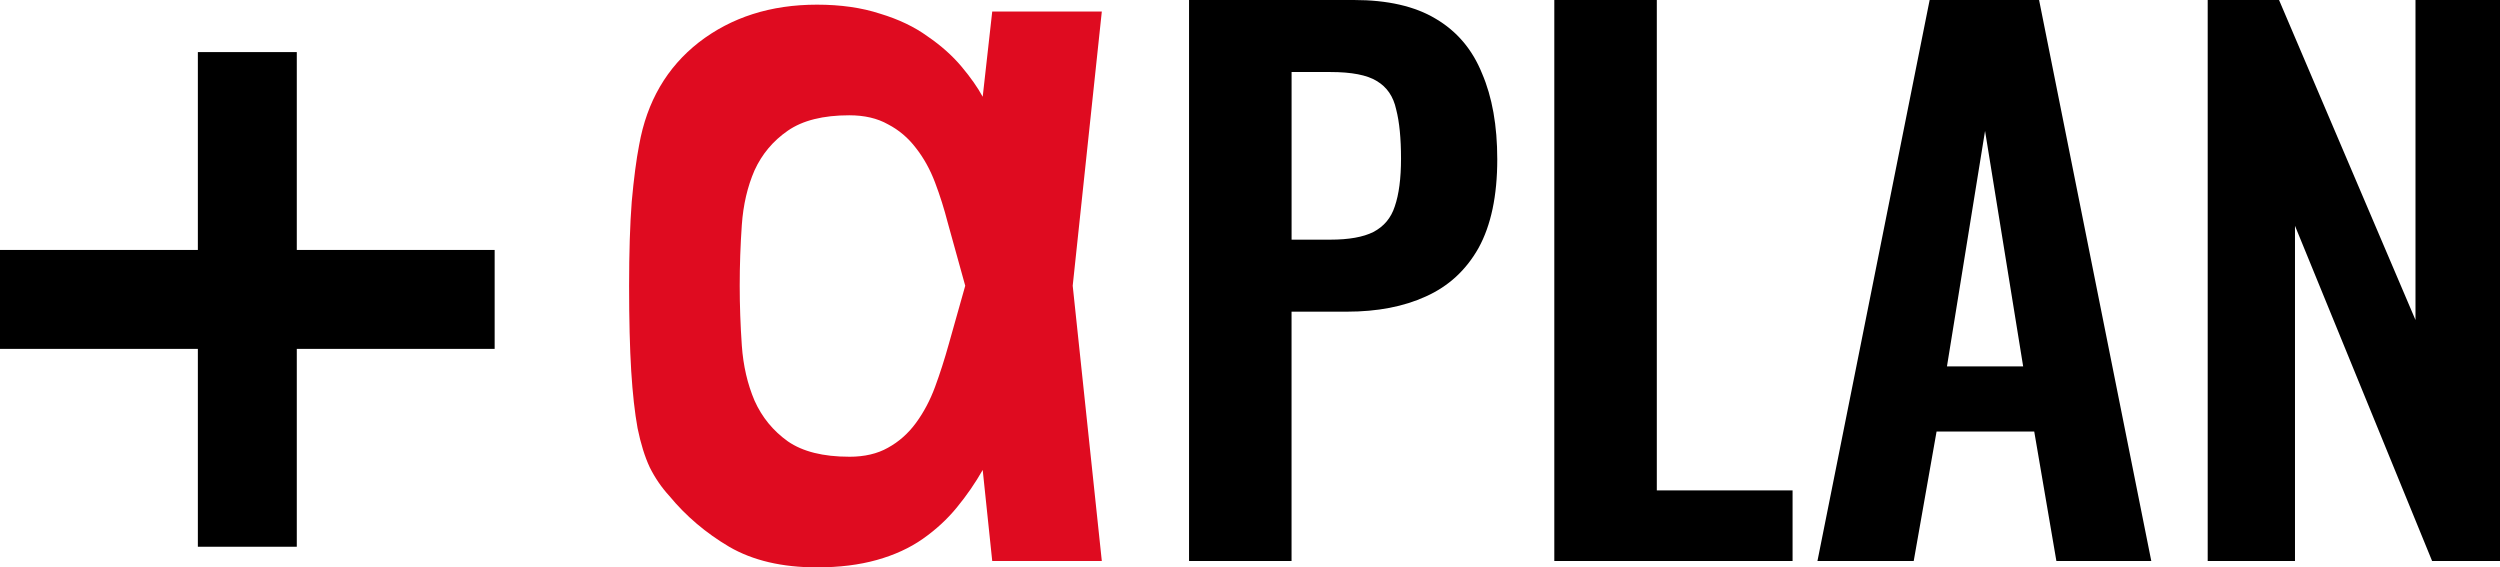 <?xml version="1.0" encoding="UTF-8"?><svg id="_レイヤー_2" xmlns="http://www.w3.org/2000/svg" width="131.406" height="29.823" viewBox="0 0 131.406 29.823"><defs><style>.cls-1{fill:#df0b20;}</style></defs><g id="_レイヤー_1-2"><path class="cls-1" d="M42.944,29.823c-1.836,0-3.376-.362-4.619-1.085-1.224-.723-2.272-1.614-3.144-2.671-.408-.445-.751-.946-1.029-1.503-.26-.556-.473-1.243-.64-2.059-.148-.816-.26-1.818-.334-3.005-.074-1.206-.111-2.699-.111-4.48,0-1.744.046-3.218.139-4.424.111-1.224.241-2.217.389-2.977.408-2.282,1.456-4.081,3.144-5.398,1.707-1.317,3.775-1.976,6.205-1.976,1.243,0,2.347.158,3.311.473.983.297,1.818.696,2.504,1.196.705.482,1.299,1.011,1.781,1.586.482.575.853,1.104,1.113,1.586l.501-4.48h5.76l-1.53,14.413,1.53,14.469h-5.76l-.501-4.786c-.39.686-.844,1.345-1.363,1.976-.501.612-1.094,1.159-1.781,1.642-.686.482-1.493.853-2.421,1.113-.927.26-1.975.389-3.144.389ZM44.641,24.008c.798,0,1.475-.158,2.031-.473.575-.315,1.067-.751,1.475-1.308s.742-1.187,1.002-1.892c.26-.705.501-1.456.723-2.254l.863-3.061-.918-3.311c-.186-.723-.408-1.428-.668-2.115-.26-.686-.594-1.289-1.002-1.809-.408-.538-.9-.955-1.475-1.252-.556-.315-1.234-.473-2.031-.473-1.373,0-2.449.269-3.228.807-.779.538-1.363,1.234-1.753,2.087-.371.853-.594,1.809-.668,2.866-.074,1.057-.111,2.124-.111,3.2,0,1.02.037,2.068.111,3.144.074,1.057.297,2.022.668,2.894.39.872.974,1.586,1.753,2.142.779.538,1.855.807,3.228.807Z"/><path d="M62.499,29.489V0h8.665c1.772,0,3.204.328,4.296.983,1.116.655,1.93,1.614,2.439,2.876.534,1.238.801,2.743.801,4.514,0,1.917-.328,3.471-.983,4.66-.655,1.165-1.578,2.014-2.767,2.548-1.165.534-2.549.801-4.15.801h-2.913v13.106h-5.388ZM67.888,12.597h2.039c.971,0,1.723-.134,2.257-.401.558-.291.934-.74,1.129-1.347.218-.631.328-1.468.328-2.512,0-1.068-.085-1.93-.255-2.585-.146-.68-.485-1.177-1.019-1.493-.51-.316-1.323-.473-2.439-.473h-2.039v8.81ZM81.698,29.489V0h5.388v25.776h7.136v3.713h-12.524ZM95.529,29.489L101.427,0h5.752l5.898,29.489h-4.988l-1.165-6.808h-5.133l-1.202,6.808h-5.06ZM102.337,19.259h4.005l-2.003-12.378-2.002,12.378ZM116.042,29.489V0h3.75l7.172,16.82V0h4.442v29.489h-3.568l-7.208-17.621v17.621h-4.588Z"/><polygon points="26 13.138 15.6 13.138 15.6 2.738 10.4 2.738 10.4 13.138 0 13.138 0 18.338 10.4 18.338 10.4 28.738 15.6 28.738 15.6 18.338 26 18.338 26 13.138"/></g></svg>